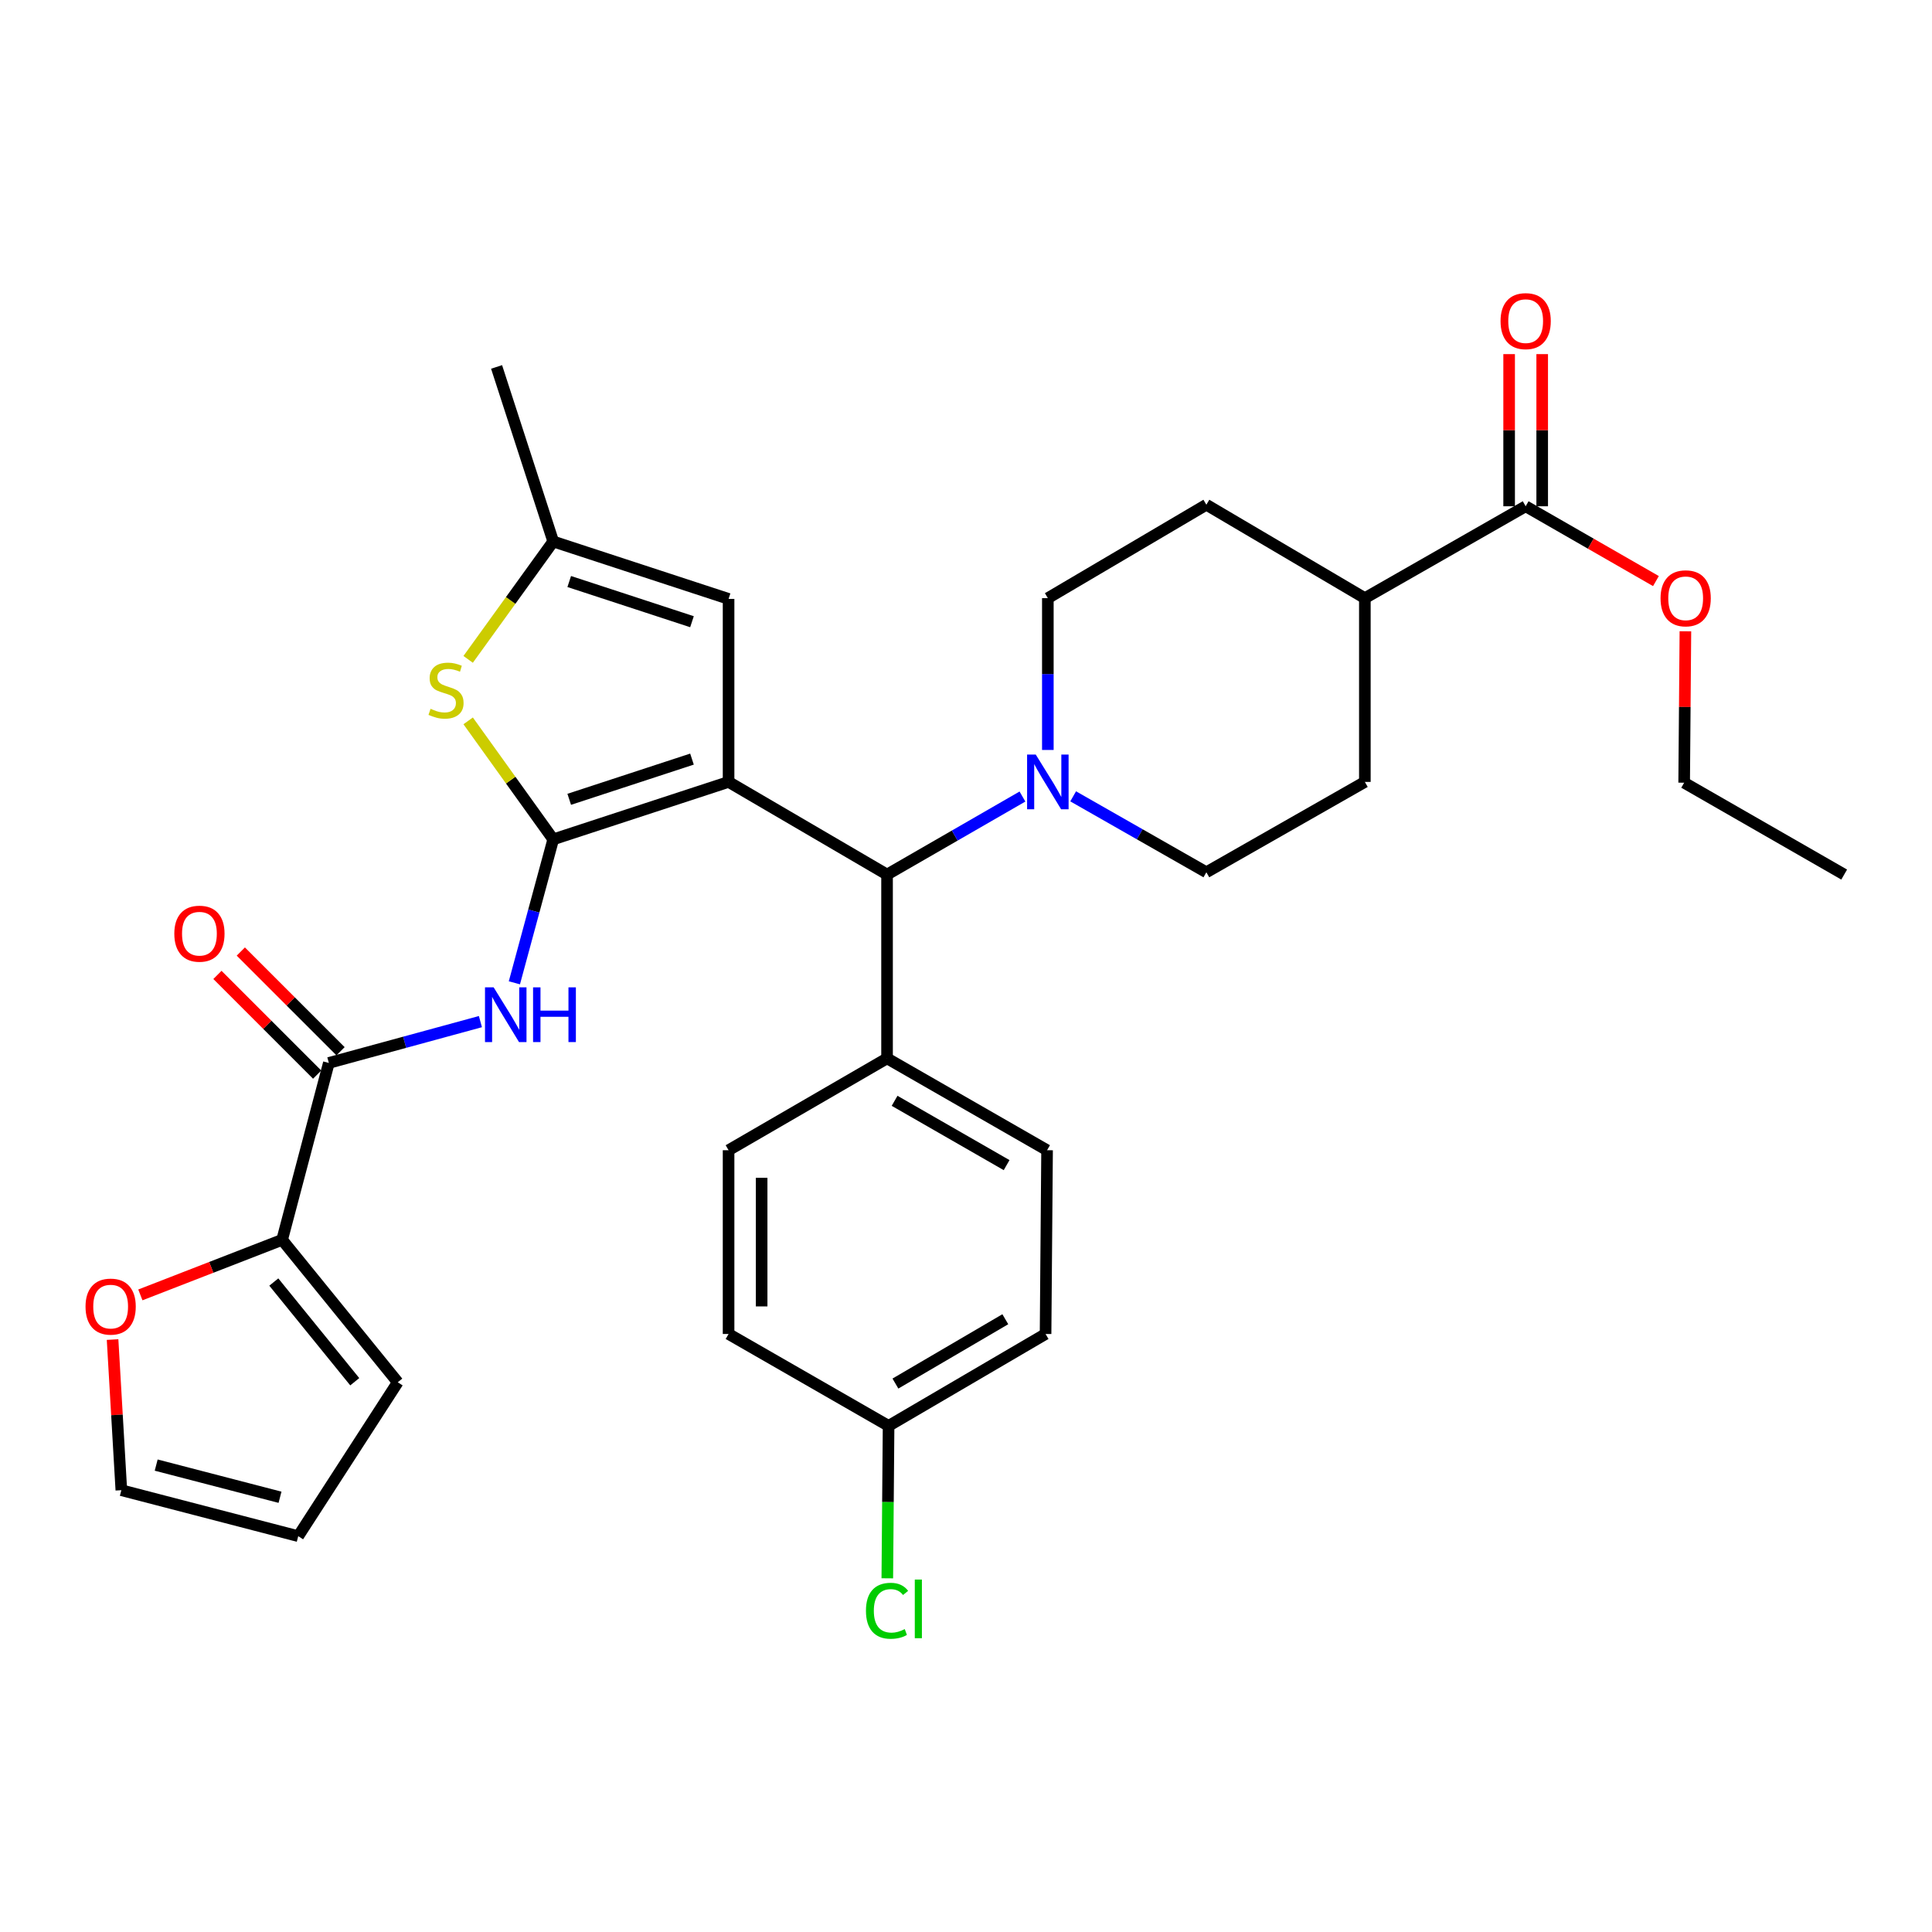 <?xml version='1.0' encoding='iso-8859-1'?>
<svg version='1.1' baseProfile='full'
              xmlns='http://www.w3.org/2000/svg'
                      xmlns:rdkit='http://www.rdkit.org/xml'
                      xmlns:xlink='http://www.w3.org/1999/xlink'
                  xml:space='preserve'
width='1000px' height='1000px' viewBox='0 0 1000 1000'>
<!-- END OF HEADER -->
<rect style='opacity:1.0;fill:#FFFFFF;stroke:none' width='1000' height='1000' x='0' y='0'> </rect>
<path class='bond-0' d='M 377.109,404.715 L 286.344,434.447' style='fill:none;fill-rule:evenodd;stroke:#000000;stroke-width:6px;stroke-linecap:butt;stroke-linejoin:miter;stroke-opacity:1' />
<path class='bond-0' d='M 358.167,392.91 L 294.631,413.723' style='fill:none;fill-rule:evenodd;stroke:#000000;stroke-width:6px;stroke-linecap:butt;stroke-linejoin:miter;stroke-opacity:1' />
<path class='bond-3' d='M 377.109,404.715 L 459.137,452.674' style='fill:none;fill-rule:evenodd;stroke:#000000;stroke-width:6px;stroke-linecap:butt;stroke-linejoin:miter;stroke-opacity:1' />
<path class='bond-4' d='M 377.109,404.715 L 377.109,309.994' style='fill:none;fill-rule:evenodd;stroke:#000000;stroke-width:6px;stroke-linecap:butt;stroke-linejoin:miter;stroke-opacity:1' />
<path class='bond-1' d='M 286.344,434.447 L 276.294,471.575' style='fill:none;fill-rule:evenodd;stroke:#000000;stroke-width:6px;stroke-linecap:butt;stroke-linejoin:miter;stroke-opacity:1' />
<path class='bond-1' d='M 276.294,471.575 L 266.244,508.702' style='fill:none;fill-rule:evenodd;stroke:#0000FF;stroke-width:6px;stroke-linecap:butt;stroke-linejoin:miter;stroke-opacity:1' />
<path class='bond-2' d='M 286.344,434.447 L 264.333,403.783' style='fill:none;fill-rule:evenodd;stroke:#000000;stroke-width:6px;stroke-linecap:butt;stroke-linejoin:miter;stroke-opacity:1' />
<path class='bond-2' d='M 264.333,403.783 L 242.321,373.118' style='fill:none;fill-rule:evenodd;stroke:#CCCC00;stroke-width:6px;stroke-linecap:butt;stroke-linejoin:miter;stroke-opacity:1' />
<path class='bond-5' d='M 248.662,528.787 L 209.436,539.48' style='fill:none;fill-rule:evenodd;stroke:#0000FF;stroke-width:6px;stroke-linecap:butt;stroke-linejoin:miter;stroke-opacity:1' />
<path class='bond-5' d='M 209.436,539.48 L 170.21,550.172' style='fill:none;fill-rule:evenodd;stroke:#000000;stroke-width:6px;stroke-linecap:butt;stroke-linejoin:miter;stroke-opacity:1' />
<path class='bond-32' d='M 242.313,341.287 L 264.328,310.779' style='fill:none;fill-rule:evenodd;stroke:#CCCC00;stroke-width:6px;stroke-linecap:butt;stroke-linejoin:miter;stroke-opacity:1' />
<path class='bond-32' d='M 264.328,310.779 L 286.344,280.271' style='fill:none;fill-rule:evenodd;stroke:#000000;stroke-width:6px;stroke-linecap:butt;stroke-linejoin:miter;stroke-opacity:1' />
<path class='bond-6' d='M 459.137,452.674 L 494.179,432.481' style='fill:none;fill-rule:evenodd;stroke:#000000;stroke-width:6px;stroke-linecap:butt;stroke-linejoin:miter;stroke-opacity:1' />
<path class='bond-6' d='M 494.179,432.481 L 529.221,412.288' style='fill:none;fill-rule:evenodd;stroke:#0000FF;stroke-width:6px;stroke-linecap:butt;stroke-linejoin:miter;stroke-opacity:1' />
<path class='bond-11' d='M 459.137,452.674 L 459.137,547.805' style='fill:none;fill-rule:evenodd;stroke:#000000;stroke-width:6px;stroke-linecap:butt;stroke-linejoin:miter;stroke-opacity:1' />
<path class='bond-7' d='M 377.109,309.994 L 286.344,280.271' style='fill:none;fill-rule:evenodd;stroke:#000000;stroke-width:6px;stroke-linecap:butt;stroke-linejoin:miter;stroke-opacity:1' />
<path class='bond-7' d='M 358.168,321.8 L 294.632,300.994' style='fill:none;fill-rule:evenodd;stroke:#000000;stroke-width:6px;stroke-linecap:butt;stroke-linejoin:miter;stroke-opacity:1' />
<path class='bond-8' d='M 170.21,550.172 L 146.03,641.737' style='fill:none;fill-rule:evenodd;stroke:#000000;stroke-width:6px;stroke-linecap:butt;stroke-linejoin:miter;stroke-opacity:1' />
<path class='bond-15' d='M 176.26,544.121 L 150.452,518.316' style='fill:none;fill-rule:evenodd;stroke:#000000;stroke-width:6px;stroke-linecap:butt;stroke-linejoin:miter;stroke-opacity:1' />
<path class='bond-15' d='M 150.452,518.316 L 124.643,492.51' style='fill:none;fill-rule:evenodd;stroke:#FF0000;stroke-width:6px;stroke-linecap:butt;stroke-linejoin:miter;stroke-opacity:1' />
<path class='bond-15' d='M 164.159,556.224 L 138.35,530.418' style='fill:none;fill-rule:evenodd;stroke:#000000;stroke-width:6px;stroke-linecap:butt;stroke-linejoin:miter;stroke-opacity:1' />
<path class='bond-15' d='M 138.35,530.418 L 112.542,504.613' style='fill:none;fill-rule:evenodd;stroke:#FF0000;stroke-width:6px;stroke-linecap:butt;stroke-linejoin:miter;stroke-opacity:1' />
<path class='bond-13' d='M 542.363,388.177 L 542.363,348.89' style='fill:none;fill-rule:evenodd;stroke:#0000FF;stroke-width:6px;stroke-linecap:butt;stroke-linejoin:miter;stroke-opacity:1' />
<path class='bond-13' d='M 542.363,348.89 L 542.363,309.604' style='fill:none;fill-rule:evenodd;stroke:#000000;stroke-width:6px;stroke-linecap:butt;stroke-linejoin:miter;stroke-opacity:1' />
<path class='bond-14' d='M 555.464,412.183 L 589.937,431.835' style='fill:none;fill-rule:evenodd;stroke:#0000FF;stroke-width:6px;stroke-linecap:butt;stroke-linejoin:miter;stroke-opacity:1' />
<path class='bond-14' d='M 589.937,431.835 L 624.409,451.486' style='fill:none;fill-rule:evenodd;stroke:#000000;stroke-width:6px;stroke-linecap:butt;stroke-linejoin:miter;stroke-opacity:1' />
<path class='bond-29' d='M 286.344,280.271 L 257.03,189.923' style='fill:none;fill-rule:evenodd;stroke:#000000;stroke-width:6px;stroke-linecap:butt;stroke-linejoin:miter;stroke-opacity:1' />
<path class='bond-10' d='M 146.03,641.737 L 109.341,655.988' style='fill:none;fill-rule:evenodd;stroke:#000000;stroke-width:6px;stroke-linecap:butt;stroke-linejoin:miter;stroke-opacity:1' />
<path class='bond-10' d='M 109.341,655.988 L 72.651,670.239' style='fill:none;fill-rule:evenodd;stroke:#FF0000;stroke-width:6px;stroke-linecap:butt;stroke-linejoin:miter;stroke-opacity:1' />
<path class='bond-16' d='M 146.03,641.737 L 205.885,715.454' style='fill:none;fill-rule:evenodd;stroke:#000000;stroke-width:6px;stroke-linecap:butt;stroke-linejoin:miter;stroke-opacity:1' />
<path class='bond-16' d='M 141.722,663.582 L 183.62,715.184' style='fill:none;fill-rule:evenodd;stroke:#000000;stroke-width:6px;stroke-linecap:butt;stroke-linejoin:miter;stroke-opacity:1' />
<path class='bond-9' d='M 789.682,262.044 L 706.447,309.604' style='fill:none;fill-rule:evenodd;stroke:#000000;stroke-width:6px;stroke-linecap:butt;stroke-linejoin:miter;stroke-opacity:1' />
<path class='bond-18' d='M 798.239,262.044 L 798.239,222.668' style='fill:none;fill-rule:evenodd;stroke:#000000;stroke-width:6px;stroke-linecap:butt;stroke-linejoin:miter;stroke-opacity:1' />
<path class='bond-18' d='M 798.239,222.668 L 798.239,183.292' style='fill:none;fill-rule:evenodd;stroke:#FF0000;stroke-width:6px;stroke-linecap:butt;stroke-linejoin:miter;stroke-opacity:1' />
<path class='bond-18' d='M 781.124,262.044 L 781.124,222.668' style='fill:none;fill-rule:evenodd;stroke:#000000;stroke-width:6px;stroke-linecap:butt;stroke-linejoin:miter;stroke-opacity:1' />
<path class='bond-18' d='M 781.124,222.668 L 781.124,183.292' style='fill:none;fill-rule:evenodd;stroke:#FF0000;stroke-width:6px;stroke-linecap:butt;stroke-linejoin:miter;stroke-opacity:1' />
<path class='bond-25' d='M 789.682,262.044 L 823.397,281.405' style='fill:none;fill-rule:evenodd;stroke:#000000;stroke-width:6px;stroke-linecap:butt;stroke-linejoin:miter;stroke-opacity:1' />
<path class='bond-25' d='M 823.397,281.405 L 857.111,300.767' style='fill:none;fill-rule:evenodd;stroke:#FF0000;stroke-width:6px;stroke-linecap:butt;stroke-linejoin:miter;stroke-opacity:1' />
<path class='bond-17' d='M 58.268,693.355 L 60.536,732.34' style='fill:none;fill-rule:evenodd;stroke:#FF0000;stroke-width:6px;stroke-linecap:butt;stroke-linejoin:miter;stroke-opacity:1' />
<path class='bond-17' d='M 60.536,732.34 L 62.805,771.324' style='fill:none;fill-rule:evenodd;stroke:#000000;stroke-width:6px;stroke-linecap:butt;stroke-linejoin:miter;stroke-opacity:1' />
<path class='bond-22' d='M 459.137,547.805 L 541.963,595.355' style='fill:none;fill-rule:evenodd;stroke:#000000;stroke-width:6px;stroke-linecap:butt;stroke-linejoin:miter;stroke-opacity:1' />
<path class='bond-22' d='M 463.04,569.78 L 521.018,603.065' style='fill:none;fill-rule:evenodd;stroke:#000000;stroke-width:6px;stroke-linecap:butt;stroke-linejoin:miter;stroke-opacity:1' />
<path class='bond-23' d='M 459.137,547.805 L 377.109,595.355' style='fill:none;fill-rule:evenodd;stroke:#000000;stroke-width:6px;stroke-linecap:butt;stroke-linejoin:miter;stroke-opacity:1' />
<path class='bond-12' d='M 706.447,309.604 L 706.447,404.715' style='fill:none;fill-rule:evenodd;stroke:#000000;stroke-width:6px;stroke-linecap:butt;stroke-linejoin:miter;stroke-opacity:1' />
<path class='bond-34' d='M 706.447,309.604 L 624.409,261.245' style='fill:none;fill-rule:evenodd;stroke:#000000;stroke-width:6px;stroke-linecap:butt;stroke-linejoin:miter;stroke-opacity:1' />
<path class='bond-21' d='M 542.363,309.604 L 624.409,261.245' style='fill:none;fill-rule:evenodd;stroke:#000000;stroke-width:6px;stroke-linecap:butt;stroke-linejoin:miter;stroke-opacity:1' />
<path class='bond-20' d='M 624.409,451.486 L 706.447,404.715' style='fill:none;fill-rule:evenodd;stroke:#000000;stroke-width:6px;stroke-linecap:butt;stroke-linejoin:miter;stroke-opacity:1' />
<path class='bond-19' d='M 205.885,715.454 L 154.369,795.114' style='fill:none;fill-rule:evenodd;stroke:#000000;stroke-width:6px;stroke-linecap:butt;stroke-linejoin:miter;stroke-opacity:1' />
<path class='bond-35' d='M 62.805,771.324 L 154.369,795.114' style='fill:none;fill-rule:evenodd;stroke:#000000;stroke-width:6px;stroke-linecap:butt;stroke-linejoin:miter;stroke-opacity:1' />
<path class='bond-35' d='M 80.843,758.328 L 144.938,774.981' style='fill:none;fill-rule:evenodd;stroke:#000000;stroke-width:6px;stroke-linecap:butt;stroke-linejoin:miter;stroke-opacity:1' />
<path class='bond-26' d='M 541.963,595.355 L 541.184,690.466' style='fill:none;fill-rule:evenodd;stroke:#000000;stroke-width:6px;stroke-linecap:butt;stroke-linejoin:miter;stroke-opacity:1' />
<path class='bond-27' d='M 377.109,595.355 L 377.109,690.466' style='fill:none;fill-rule:evenodd;stroke:#000000;stroke-width:6px;stroke-linecap:butt;stroke-linejoin:miter;stroke-opacity:1' />
<path class='bond-27' d='M 394.224,609.622 L 394.224,676.2' style='fill:none;fill-rule:evenodd;stroke:#000000;stroke-width:6px;stroke-linecap:butt;stroke-linejoin:miter;stroke-opacity:1' />
<path class='bond-24' d='M 459.926,738.036 L 377.109,690.466' style='fill:none;fill-rule:evenodd;stroke:#000000;stroke-width:6px;stroke-linecap:butt;stroke-linejoin:miter;stroke-opacity:1' />
<path class='bond-28' d='M 459.926,738.036 L 459.598,777.483' style='fill:none;fill-rule:evenodd;stroke:#000000;stroke-width:6px;stroke-linecap:butt;stroke-linejoin:miter;stroke-opacity:1' />
<path class='bond-28' d='M 459.598,777.483 L 459.269,816.929' style='fill:none;fill-rule:evenodd;stroke:#00CC00;stroke-width:6px;stroke-linecap:butt;stroke-linejoin:miter;stroke-opacity:1' />
<path class='bond-33' d='M 459.926,738.036 L 541.184,690.466' style='fill:none;fill-rule:evenodd;stroke:#000000;stroke-width:6px;stroke-linecap:butt;stroke-linejoin:miter;stroke-opacity:1' />
<path class='bond-33' d='M 463.468,716.131 L 520.348,682.832' style='fill:none;fill-rule:evenodd;stroke:#000000;stroke-width:6px;stroke-linecap:butt;stroke-linejoin:miter;stroke-opacity:1' />
<path class='bond-30' d='M 872.359,326.752 L 872.039,365.938' style='fill:none;fill-rule:evenodd;stroke:#FF0000;stroke-width:6px;stroke-linecap:butt;stroke-linejoin:miter;stroke-opacity:1' />
<path class='bond-30' d='M 872.039,365.938 L 871.719,405.124' style='fill:none;fill-rule:evenodd;stroke:#000000;stroke-width:6px;stroke-linecap:butt;stroke-linejoin:miter;stroke-opacity:1' />
<path class='bond-31' d='M 871.719,405.124 L 954.545,452.674' style='fill:none;fill-rule:evenodd;stroke:#000000;stroke-width:6px;stroke-linecap:butt;stroke-linejoin:miter;stroke-opacity:1' />
<path  class='atom-2' d='M 255.514 511.053
L 264.794 526.053
Q 265.714 527.533, 267.194 530.213
Q 268.674 532.893, 268.754 533.053
L 268.754 511.053
L 272.514 511.053
L 272.514 539.373
L 268.634 539.373
L 258.674 522.973
Q 257.514 521.053, 256.274 518.853
Q 255.074 516.653, 254.714 515.973
L 254.714 539.373
L 251.034 539.373
L 251.034 511.053
L 255.514 511.053
' fill='#0000FF'/>
<path  class='atom-2' d='M 275.914 511.053
L 279.754 511.053
L 279.754 523.093
L 294.234 523.093
L 294.234 511.053
L 298.074 511.053
L 298.074 539.373
L 294.234 539.373
L 294.234 526.293
L 279.754 526.293
L 279.754 539.373
L 275.914 539.373
L 275.914 511.053
' fill='#0000FF'/>
<path  class='atom-3' d='M 222.863 366.875
Q 223.183 366.995, 224.503 367.555
Q 225.823 368.115, 227.263 368.475
Q 228.743 368.795, 230.183 368.795
Q 232.863 368.795, 234.423 367.515
Q 235.983 366.195, 235.983 363.915
Q 235.983 362.355, 235.183 361.395
Q 234.423 360.435, 233.223 359.915
Q 232.023 359.395, 230.023 358.795
Q 227.503 358.035, 225.983 357.315
Q 224.503 356.595, 223.423 355.075
Q 222.383 353.555, 222.383 350.995
Q 222.383 347.435, 224.783 345.235
Q 227.223 343.035, 232.023 343.035
Q 235.303 343.035, 239.023 344.595
L 238.103 347.675
Q 234.703 346.275, 232.143 346.275
Q 229.383 346.275, 227.863 347.435
Q 226.343 348.555, 226.383 350.515
Q 226.383 352.035, 227.143 352.955
Q 227.943 353.875, 229.063 354.395
Q 230.223 354.915, 232.143 355.515
Q 234.703 356.315, 236.223 357.115
Q 237.743 357.915, 238.823 359.555
Q 239.943 361.155, 239.943 363.915
Q 239.943 367.835, 237.303 369.955
Q 234.703 372.035, 230.343 372.035
Q 227.823 372.035, 225.903 371.475
Q 224.023 370.955, 221.783 370.035
L 222.863 366.875
' fill='#CCCC00'/>
<path  class='atom-7' d='M 536.103 390.555
L 545.383 405.555
Q 546.303 407.035, 547.783 409.715
Q 549.263 412.395, 549.343 412.555
L 549.343 390.555
L 553.103 390.555
L 553.103 418.875
L 549.223 418.875
L 539.263 402.475
Q 538.103 400.555, 536.863 398.355
Q 535.663 396.155, 535.303 395.475
L 535.303 418.875
L 531.623 418.875
L 531.623 390.555
L 536.103 390.555
' fill='#0000FF'/>
<path  class='atom-11' d='M 44.271 676.293
Q 44.271 669.493, 47.631 665.693
Q 50.991 661.893, 57.271 661.893
Q 63.551 661.893, 66.911 665.693
Q 70.271 669.493, 70.271 676.293
Q 70.271 683.173, 66.871 687.093
Q 63.471 690.973, 57.271 690.973
Q 51.031 690.973, 47.631 687.093
Q 44.271 683.213, 44.271 676.293
M 57.271 687.773
Q 61.591 687.773, 63.911 684.893
Q 66.271 681.973, 66.271 676.293
Q 66.271 670.733, 63.911 667.933
Q 61.591 665.093, 57.271 665.093
Q 52.951 665.093, 50.591 667.893
Q 48.271 670.693, 48.271 676.293
Q 48.271 682.013, 50.591 684.893
Q 52.951 687.773, 57.271 687.773
' fill='#FF0000'/>
<path  class='atom-16' d='M 90.224 483.276
Q 90.224 476.476, 93.584 472.676
Q 96.944 468.876, 103.224 468.876
Q 109.504 468.876, 112.864 472.676
Q 116.224 476.476, 116.224 483.276
Q 116.224 490.156, 112.824 494.076
Q 109.424 497.956, 103.224 497.956
Q 96.984 497.956, 93.584 494.076
Q 90.224 490.196, 90.224 483.276
M 103.224 494.756
Q 107.544 494.756, 109.864 491.876
Q 112.224 488.956, 112.224 483.276
Q 112.224 477.716, 109.864 474.916
Q 107.544 472.076, 103.224 472.076
Q 98.904 472.076, 96.544 474.876
Q 94.224 477.676, 94.224 483.276
Q 94.224 488.996, 96.544 491.876
Q 98.904 494.756, 103.224 494.756
' fill='#FF0000'/>
<path  class='atom-19' d='M 776.682 166.214
Q 776.682 159.414, 780.042 155.614
Q 783.402 151.814, 789.682 151.814
Q 795.962 151.814, 799.322 155.614
Q 802.682 159.414, 802.682 166.214
Q 802.682 173.094, 799.282 177.014
Q 795.882 180.894, 789.682 180.894
Q 783.442 180.894, 780.042 177.014
Q 776.682 173.134, 776.682 166.214
M 789.682 177.694
Q 794.002 177.694, 796.322 174.814
Q 798.682 171.894, 798.682 166.214
Q 798.682 160.654, 796.322 157.854
Q 794.002 155.014, 789.682 155.014
Q 785.362 155.014, 783.002 157.814
Q 780.682 160.614, 780.682 166.214
Q 780.682 171.934, 783.002 174.814
Q 785.362 177.694, 789.682 177.694
' fill='#FF0000'/>
<path  class='atom-26' d='M 859.499 309.684
Q 859.499 302.884, 862.859 299.084
Q 866.219 295.284, 872.499 295.284
Q 878.779 295.284, 882.139 299.084
Q 885.499 302.884, 885.499 309.684
Q 885.499 316.564, 882.099 320.484
Q 878.699 324.364, 872.499 324.364
Q 866.259 324.364, 862.859 320.484
Q 859.499 316.604, 859.499 309.684
M 872.499 321.164
Q 876.819 321.164, 879.139 318.284
Q 881.499 315.364, 881.499 309.684
Q 881.499 304.124, 879.139 301.324
Q 876.819 298.484, 872.499 298.484
Q 868.179 298.484, 865.819 301.284
Q 863.499 304.084, 863.499 309.684
Q 863.499 315.404, 865.819 318.284
Q 868.179 321.164, 872.499 321.164
' fill='#FF0000'/>
<path  class='atom-29' d='M 448.217 833.737
Q 448.217 826.697, 451.497 823.017
Q 454.817 819.297, 461.097 819.297
Q 466.937 819.297, 470.057 823.417
L 467.417 825.577
Q 465.137 822.577, 461.097 822.577
Q 456.817 822.577, 454.537 825.457
Q 452.297 828.297, 452.297 833.737
Q 452.297 839.337, 454.617 842.217
Q 456.977 845.097, 461.537 845.097
Q 464.657 845.097, 468.297 843.217
L 469.417 846.217
Q 467.937 847.177, 465.697 847.737
Q 463.457 848.297, 460.977 848.297
Q 454.817 848.297, 451.497 844.537
Q 448.217 840.777, 448.217 833.737
' fill='#00CC00'/>
<path  class='atom-29' d='M 473.497 817.577
L 477.177 817.577
L 477.177 847.937
L 473.497 847.937
L 473.497 817.577
' fill='#00CC00'/>
</svg>
